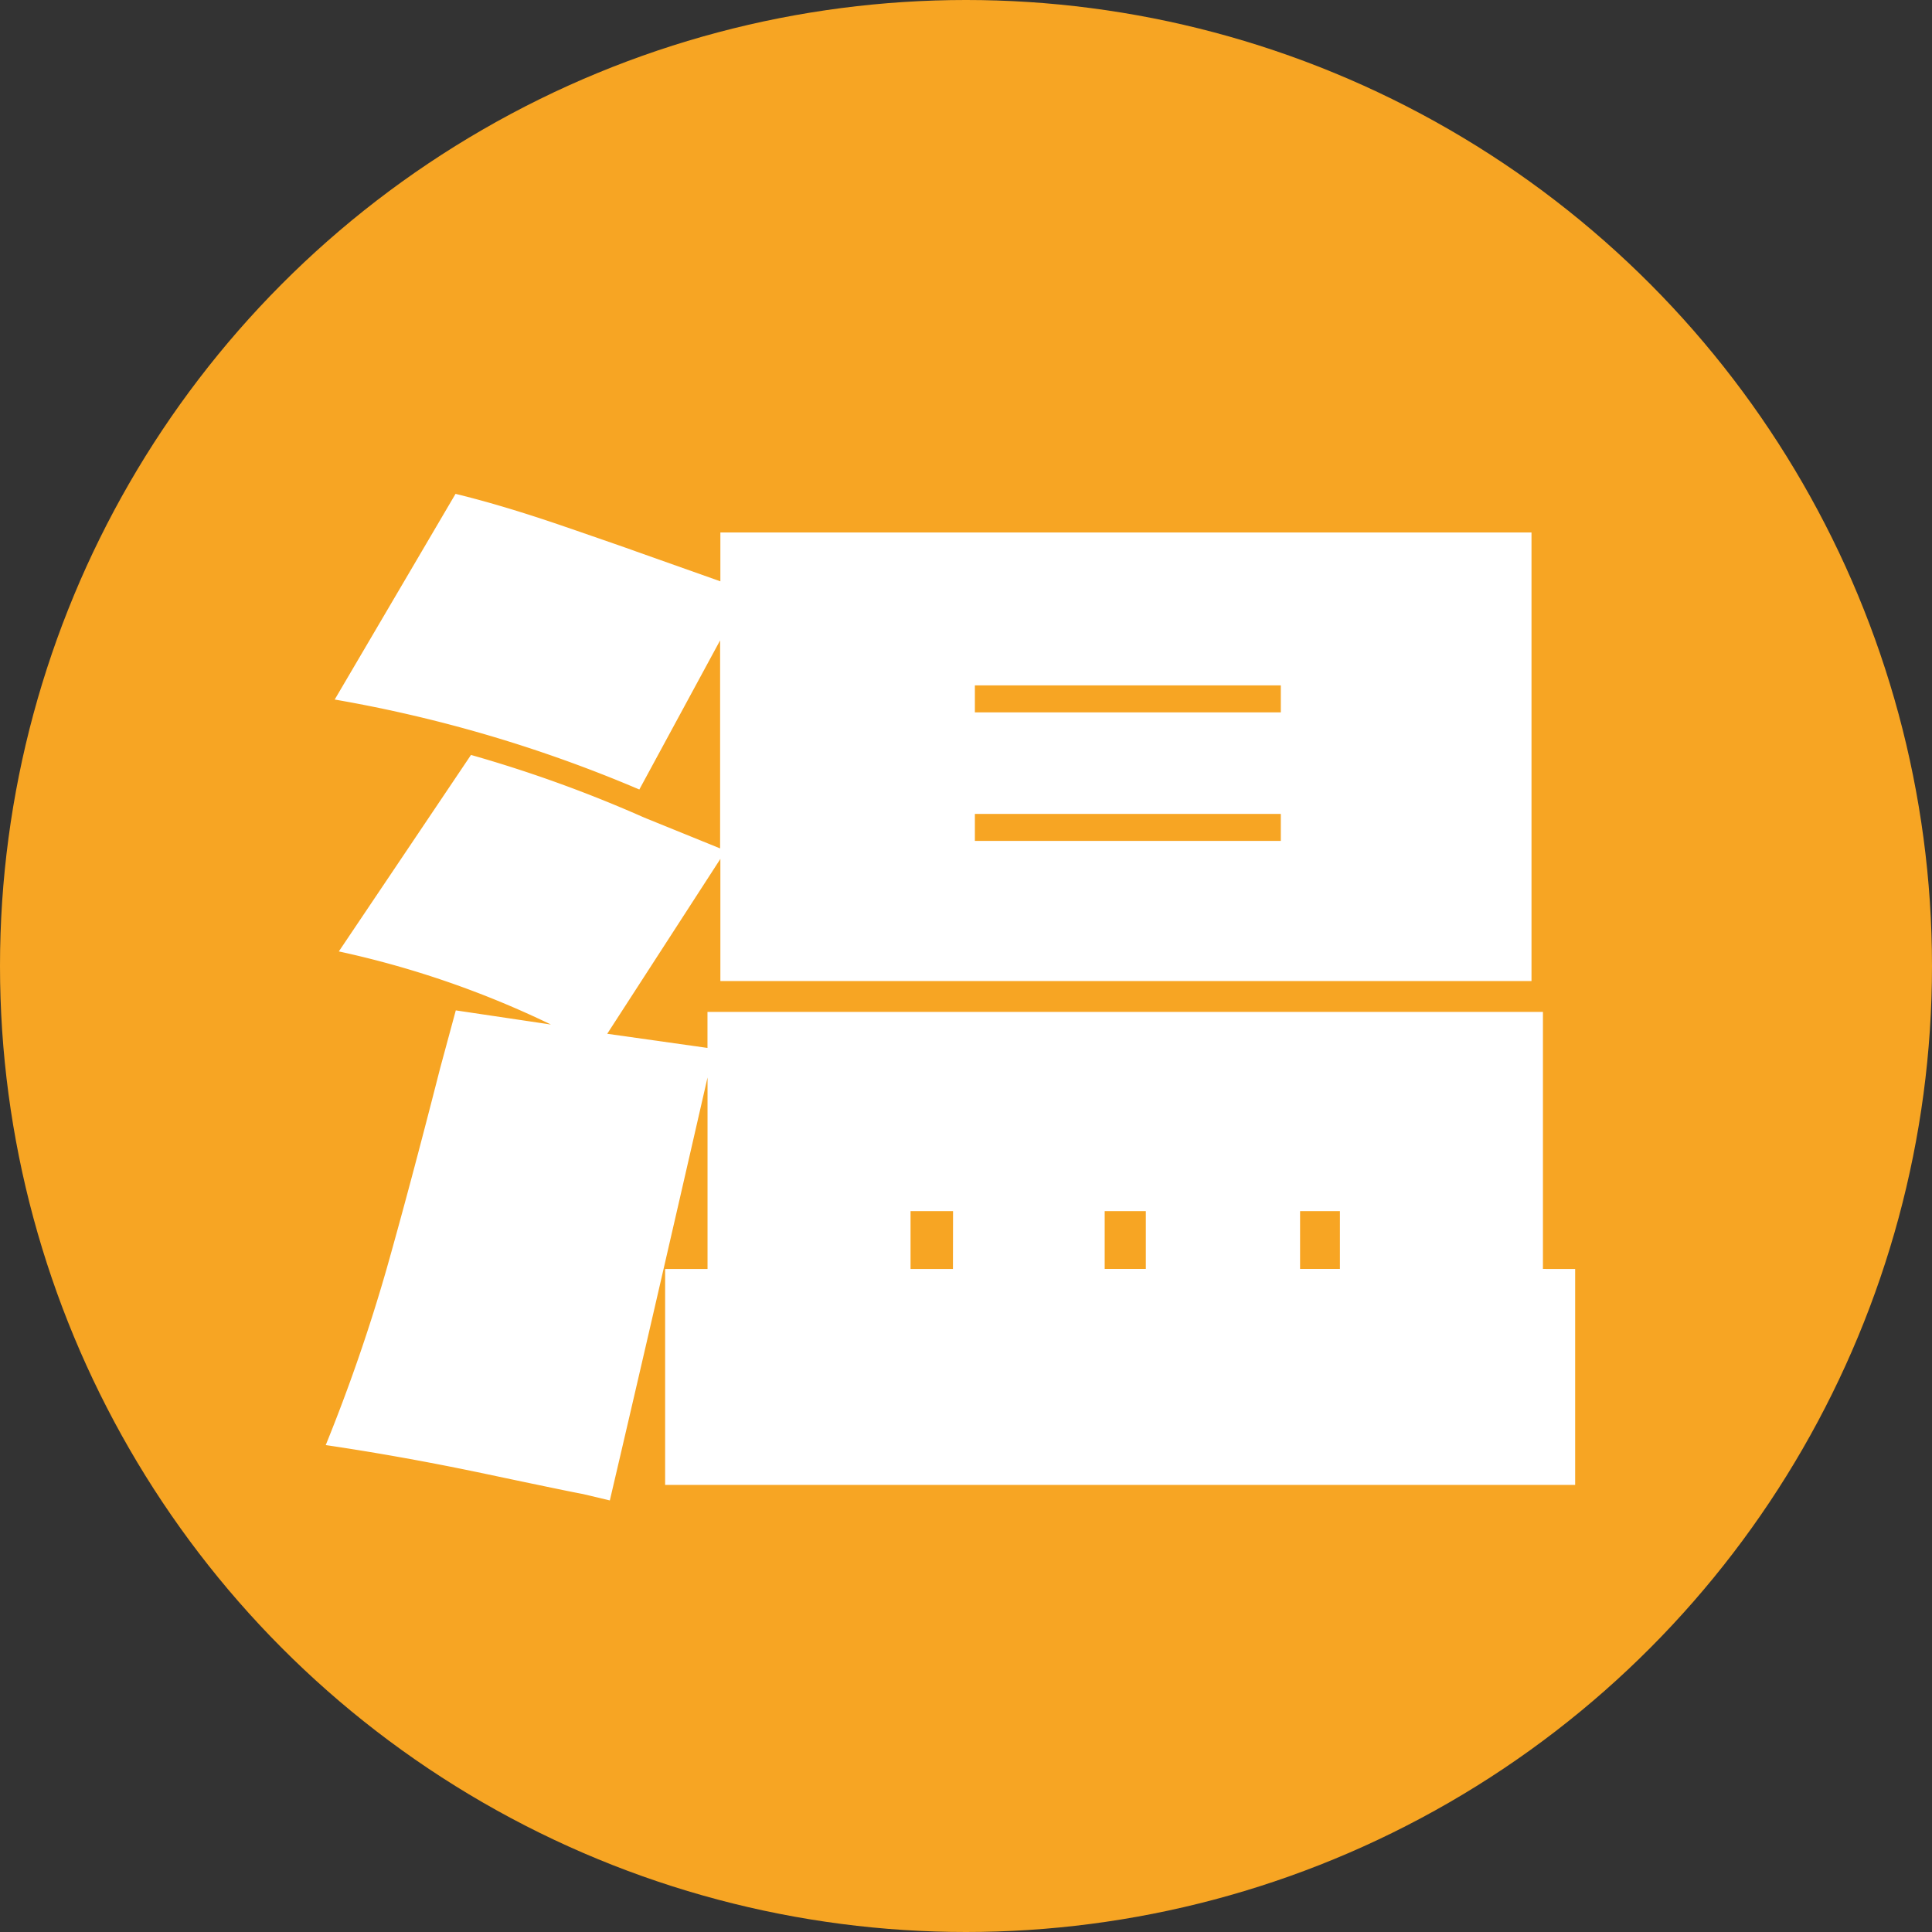 <svg xmlns="http://www.w3.org/2000/svg" width="37" height="37" viewBox="0 0 37 37">
  <rect x="0" y="0" width="37" height="37" fill="#333333" stroke="none"/>
  <g id="グループ_4260" data-name="グループ 4260" transform="translate(-797 -8426)">
    <circle id="楕円形_4" data-name="楕円形 4" cx="18.5" cy="18.5" r="18.5" transform="translate(797 8426)" fill="#f7a523"/>
    <path id="パス_5575" data-name="パス 5575" d="M23.928,14.845V18.98H6.5V14.845h.812V11.177q-1.132,4.948-1.871,8.1l-.517-.123q-.271-.049-1.846-.382T0,18.217a33.459,33.459,0,0,0,1.169-3.385Q1.625,13.22,2.191,11l.3-1.108,1.822.271a18.143,18.143,0,0,0-4.062-1.4L2.782,5A25.168,25.168,0,0,1,6.1,6.2l1.453.59V2.806L6.006,5.662A26.313,26.313,0,0,0,.172,3.939L2.486,0Q3.4.222,4.579.628t1.379.48l1.6.567V.739H23.092V9.33H7.558V6.991L5.391,10.34l1.92.271V9.921h16v4.923ZM12.014,13.737H11.2v1.108h.812ZM18.291,3.668H12.432v.517h5.859Zm0,2.461H12.432v.517h5.859Zm-3.373,8.715h.788V13.737h-.788Zm3.742,0h.763V13.737H18.66Z" transform="translate(803.238 8435.458)" fill="#fff"/>
  </g>
</svg>
